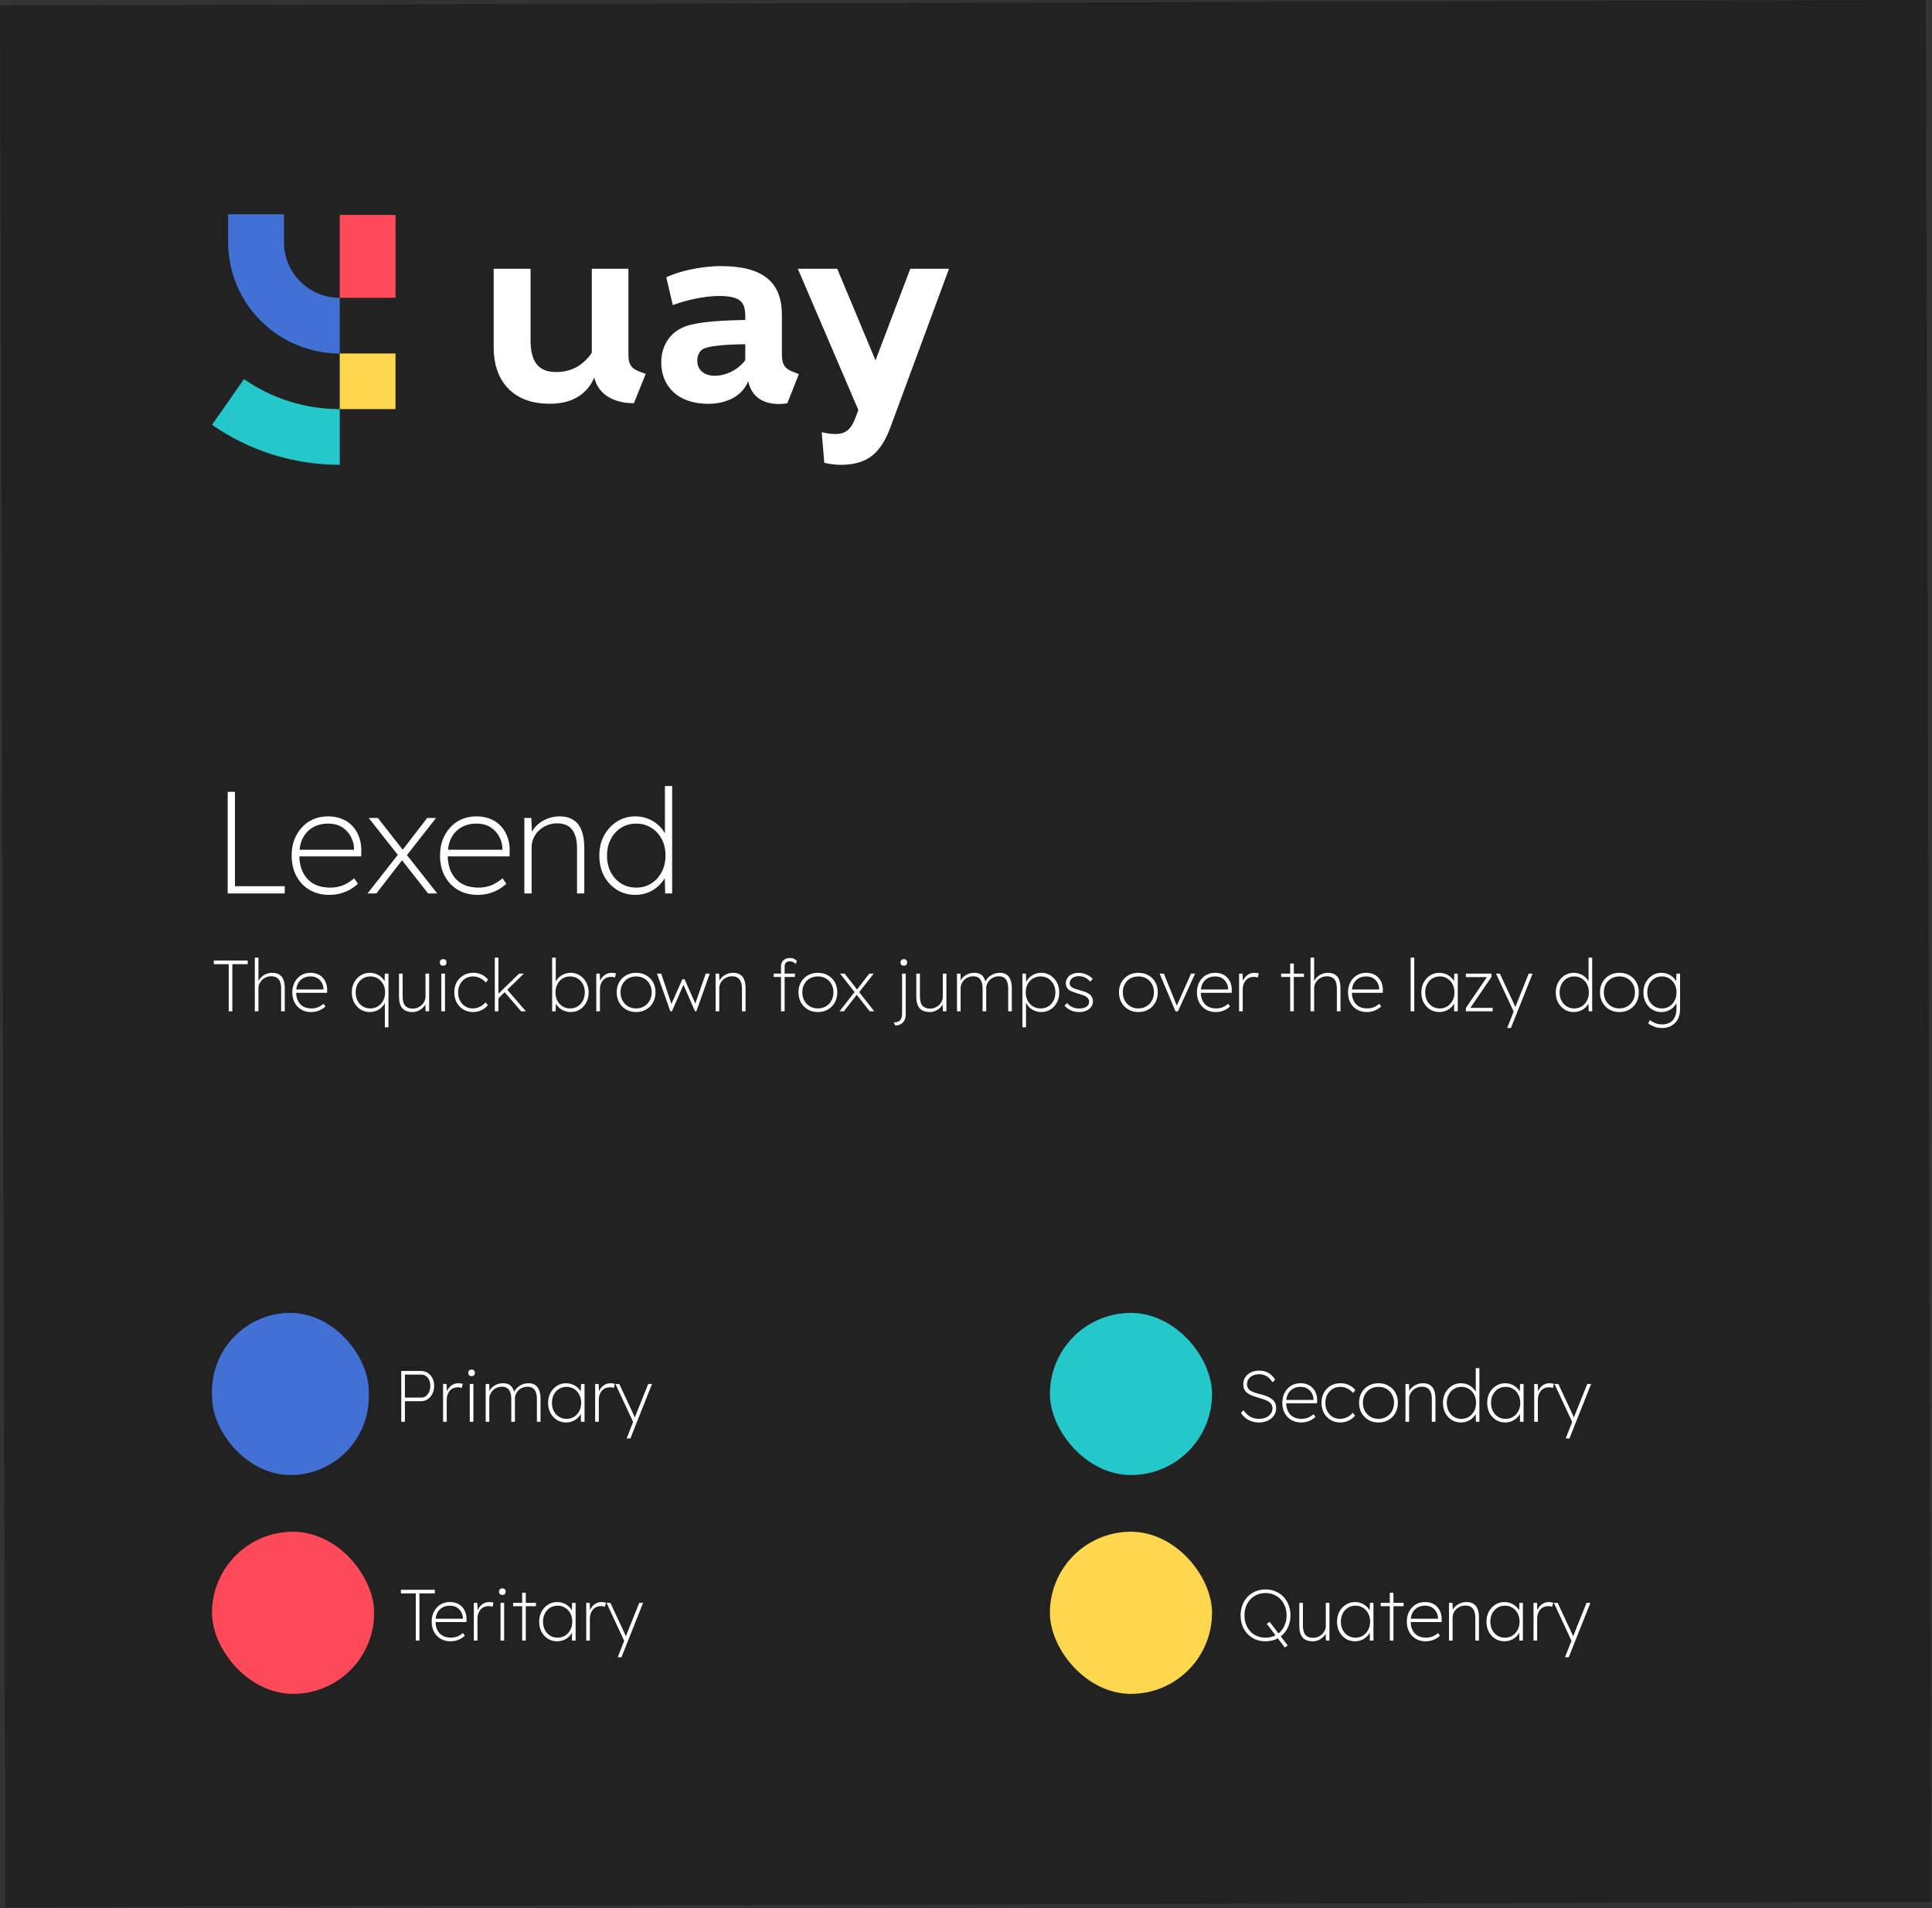<svg width="1704" height="1683" viewBox="0 0 1704 1683" fill="none" xmlns="http://www.w3.org/2000/svg">
<rect x="0" y="0" width="1704" height="1683" fill="#333333" stroke="none"/>
<rect y="4.82" width="1698.59" height="1677.35" transform="rotate(-0.163 0 4.82)" fill="#222222"/>
<g clip-path="url(#clip0_16_247)">
<path d="M187 374.665C218.907 396.915 257.751 409.942 299.658 409.942V360.831C268.271 360.831 239.138 351.032 215.208 334.374L187 374.665Z" fill="#24C8CB"/>
<path d="M250.434 213.556V189H201.212V213.556C201.212 267.797 245.292 311.778 299.657 311.778V262.667C272.446 262.667 250.434 240.705 250.434 213.556Z" fill="#4271D6"/>
<path d="M348.879 189.576H299.657V262.667H348.879V189.576Z" fill="#FF4A59"/>
<path d="M348.821 311.778H299.657V360.831H348.821V311.778Z" fill="#FFD74E"/>
<path d="M554.261 312.297V237.074H521.966V311.144C514.051 322.557 503.767 328.148 490.537 328.148C475.112 328.148 467.948 319.329 467.948 300.365V237.074H435.422V306.821C435.422 320.828 439.409 332.76 446.977 341.291C455.643 351.09 468.353 356.105 484.818 356.105C504.114 356.105 517.344 348.381 524.161 333.105C527.165 345.326 536.178 350.802 543.342 353.222C551.257 355.932 558.42 355.643 558.709 355.586H559.114L569.513 329.82L562.753 327.226C556.283 324.459 554.261 320.943 554.261 312.297Z" fill="white"/>
<path d="M689.622 312.297V277.769C689.622 248.371 672.463 234.71 635.72 234.71C617.175 234.71 598.052 239.667 588.115 244.336L587.653 244.567L593.43 269.123L594.066 268.892C603.829 265.145 620.583 261.053 634.276 261.053C653.745 261.053 657.327 267.105 657.327 279.037V282.207C627.112 282.726 609.722 284.917 600.999 289.413C589.848 294.831 583.205 306.129 583.205 319.559C583.205 329.935 586.729 338.87 593.43 345.326C600.71 352.416 611.571 356.162 624.685 356.162C632.6 356.162 639.995 354.491 645.946 351.378C652.532 347.919 657.211 342.789 659.927 336.218C661.371 343.077 664.606 348.265 669.632 351.666C675.236 355.471 681.88 356.335 686.849 356.335C690.893 356.335 693.839 355.759 694.07 355.701L694.417 355.643L704.585 329.993L698.057 327.399C691.586 324.459 689.622 320.943 689.622 312.297ZM619.717 308.031C624.512 305.322 636.818 303.881 657.327 303.593V317.773C650.567 326.361 640.399 331.434 630.174 331.434C623.183 331.434 614.98 327.918 614.98 317.945C615.037 313.622 616.828 309.818 619.717 308.031Z" fill="white"/>
<path d="M802.856 237.074L772.179 317.83L738.44 237.074H703.661L757.043 361.581L754.732 367.921C750.63 378.931 745.892 382.793 736.649 382.793C731.276 382.793 725.614 381.41 725.556 381.352L724.748 381.121L727.001 408.155L727.463 408.271C727.578 408.271 727.694 408.328 727.925 408.386C729.774 408.79 735.493 410 740.982 410C753.23 410 762.242 407.406 769.29 401.815C775.992 396.512 781.249 388.211 785.756 375.761L837 237.074H802.856Z" fill="white"/>
</g>
<path d="M201.72 892V850.4H188.6V847.2H218.488V850.4H204.92V892H201.72ZM224.735 892V844.64H227.935V866.4L227.167 867.616C227.636 865.611 228.532 863.904 229.855 862.496C231.177 861.045 232.713 859.936 234.463 859.168C236.255 858.4 238.047 858.016 239.839 858.016C242.399 858.016 244.511 858.507 246.175 859.488C247.881 860.469 249.14 861.984 249.951 864.032C250.761 866.08 251.167 868.683 251.167 871.84V892H247.967V871.968C247.967 869.493 247.647 867.467 247.007 865.888C246.367 864.267 245.385 863.072 244.063 862.304C242.783 861.493 241.14 861.088 239.135 861.088C237.556 861.088 236.084 861.387 234.719 861.984C233.353 862.539 232.159 863.307 231.135 864.288C230.153 865.269 229.364 866.4 228.767 867.68C228.212 868.917 227.935 870.24 227.935 871.648V892H226.335C226.292 892 226.143 892 225.887 892C225.673 892 225.289 892 224.735 892ZM274.31 892.64C271.11 892.64 268.251 891.915 265.734 890.464C263.259 889.013 261.318 886.987 259.91 884.384C258.502 881.781 257.798 878.752 257.798 875.296C257.798 872.779 258.182 870.475 258.95 868.384C259.761 866.293 260.87 864.48 262.278 862.944C263.686 861.365 265.371 860.149 267.334 859.296C269.339 858.443 271.515 858.016 273.862 858.016C276.166 858.016 278.235 858.4 280.07 859.168C281.947 859.936 283.526 861.045 284.806 862.496C286.086 863.904 287.046 865.589 287.686 867.552C288.326 869.472 288.603 871.605 288.518 873.952L288.454 875.68H260.166V872.736H286.726L285.318 873.888V872.352C285.318 870.645 284.891 868.939 284.038 867.232C283.227 865.525 281.969 864.096 280.262 862.944C278.555 861.792 276.401 861.216 273.798 861.216C271.366 861.216 269.19 861.749 267.27 862.816C265.393 863.883 263.899 865.44 262.79 867.488C261.723 869.536 261.19 872.075 261.19 875.104C261.19 878.005 261.723 880.544 262.79 882.72C263.857 884.853 265.393 886.517 267.398 887.712C269.446 888.864 271.942 889.44 274.886 889.44C276.465 889.44 278.086 889.184 279.75 888.672C281.414 888.16 283.291 887.051 285.382 885.344L287.046 887.712C286.107 888.608 284.998 889.44 283.718 890.208C282.438 890.933 281.009 891.531 279.43 892C277.851 892.427 276.145 892.64 274.31 892.64ZM339.418 906.08V883.616L340.314 882.464C339.93 883.872 339.29 885.195 338.394 886.432C337.498 887.669 336.431 888.757 335.194 889.696C333.957 890.635 332.57 891.36 331.034 891.872C329.498 892.384 327.877 892.64 326.17 892.64C323.141 892.64 320.431 891.893 318.042 890.4C315.653 888.907 313.754 886.859 312.346 884.256C310.981 881.653 310.298 878.688 310.298 875.36C310.298 871.989 311.002 869.003 312.41 866.4C313.861 863.797 315.781 861.749 318.17 860.256C320.559 858.763 323.226 858.016 326.17 858.016C327.877 858.016 329.498 858.272 331.034 858.784C332.57 859.296 333.957 860.021 335.194 860.96C336.431 861.856 337.498 862.923 338.394 864.16C339.29 865.397 339.93 866.741 340.314 868.192L339.098 867.36L339.418 858.72H342.618V906.08H339.418ZM326.618 889.44C329.093 889.44 331.311 888.843 333.274 887.648C335.237 886.411 336.794 884.747 337.946 882.656C339.098 880.523 339.674 878.069 339.674 875.296C339.674 872.565 339.098 870.155 337.946 868.064C336.837 865.931 335.301 864.267 333.338 863.072C331.375 861.835 329.135 861.216 326.618 861.216C324.101 861.216 321.861 861.835 319.898 863.072C317.978 864.267 316.463 865.931 315.354 868.064C314.245 870.155 313.69 872.565 313.69 875.296C313.69 877.984 314.223 880.395 315.29 882.528C316.399 884.661 317.914 886.347 319.834 887.584C321.797 888.821 324.058 889.44 326.618 889.44ZM363.953 892.64C361.222 892.64 358.961 892.149 357.169 891.168C355.419 890.187 354.097 888.693 353.201 886.688C352.347 884.64 351.921 882.037 351.921 878.88V858.72H355.121V878.752C355.121 881.227 355.441 883.275 356.081 884.896C356.721 886.475 357.702 887.648 359.025 888.416C360.347 889.184 362.011 889.568 364.017 889.568C365.595 889.568 367.067 889.291 368.433 888.736C369.798 888.139 370.993 887.371 372.017 886.432C373.041 885.451 373.83 884.341 374.385 883.104C374.982 881.824 375.281 880.48 375.281 879.072V858.72H378.481V892H375.409L375.089 884.96H375.473C375.003 886.368 374.171 887.648 372.977 888.8C371.782 889.952 370.374 890.891 368.753 891.616C367.174 892.299 365.574 892.64 363.953 892.64ZM389.269 892V858.72H392.469V892H389.269ZM390.869 851.744C389.93 851.744 389.205 851.488 388.693 850.976C388.181 850.464 387.925 849.76 387.925 848.864C387.925 848.011 388.181 847.328 388.693 846.816C389.205 846.261 389.93 845.984 390.869 845.984C391.808 845.984 392.533 846.24 393.045 846.752C393.557 847.264 393.813 847.968 393.813 848.864C393.813 849.717 393.557 850.421 393.045 850.976C392.533 851.488 391.808 851.744 390.869 851.744ZM417.249 892.64C414.049 892.64 411.19 891.893 408.673 890.4C406.198 888.907 404.236 886.859 402.785 884.256C401.377 881.653 400.673 878.667 400.673 875.296C400.673 871.925 401.377 868.939 402.785 866.336C404.236 863.733 406.22 861.707 408.737 860.256C411.254 858.763 414.156 858.016 417.441 858.016C420.172 858.016 422.646 858.549 424.865 859.616C427.126 860.683 429.004 862.176 430.497 864.096L428.449 866.592C427.51 865.44 426.444 864.48 425.249 863.712C424.054 862.901 422.774 862.283 421.409 861.856C420.044 861.429 418.636 861.216 417.185 861.216C414.668 861.216 412.428 861.835 410.465 863.072C408.502 864.267 406.945 865.931 405.793 868.064C404.641 870.155 404.065 872.565 404.065 875.296C404.065 878.027 404.62 880.459 405.729 882.592C406.881 884.725 408.438 886.411 410.401 887.648C412.364 888.843 414.561 889.44 416.993 889.44C418.401 889.44 419.788 889.227 421.153 888.8C422.518 888.373 423.798 887.776 424.993 887.008C426.188 886.197 427.276 885.216 428.257 884.064L430.305 886.56C428.769 888.48 426.828 889.973 424.481 891.04C422.177 892.107 419.766 892.64 417.249 892.64ZM439.11 880.992V876.96L457.862 858.72H462.086L439.11 880.992ZM436.422 892V844.64H439.622V892H436.422ZM459.654 892L444.294 874.208L446.47 871.84L463.878 892H459.654ZM503.305 892.64C501.598 892.64 499.977 892.384 498.441 891.872C496.947 891.36 495.561 890.656 494.281 889.76C493.043 888.821 491.977 887.733 491.081 886.496C490.227 885.259 489.609 883.936 489.225 882.528L490.377 883.552L490.057 892H486.985V844.64H490.185V867.04L489.225 868.128C489.609 866.72 490.227 865.397 491.081 864.16C491.977 862.923 493.043 861.856 494.281 860.96C495.561 860.021 496.947 859.296 498.441 858.784C499.977 858.272 501.598 858.016 503.305 858.016C506.249 858.016 508.915 858.763 511.305 860.256C513.694 861.749 515.593 863.797 517.001 866.4C518.451 869.003 519.177 871.989 519.177 875.36C519.177 878.688 518.473 881.653 517.065 884.256C515.699 886.859 513.822 888.907 511.433 890.4C509.043 891.893 506.334 892.64 503.305 892.64ZM502.857 889.44C505.417 889.44 507.657 888.821 509.577 887.584C511.539 886.347 513.054 884.661 514.121 882.528C515.23 880.395 515.785 877.984 515.785 875.296C515.785 872.565 515.23 870.155 514.121 868.064C513.011 865.931 511.475 864.267 509.513 863.072C507.593 861.835 505.374 861.216 502.857 861.216C500.339 861.216 498.099 861.835 496.137 863.072C494.217 864.267 492.702 865.931 491.593 868.064C490.483 870.155 489.929 872.565 489.929 875.296C489.929 878.069 490.483 880.523 491.593 882.656C492.745 884.747 494.281 886.411 496.201 887.648C498.163 888.843 500.382 889.44 502.857 889.44ZM525.922 892V858.72H528.994L529.314 866.144H528.866C529.335 864.736 530.061 863.413 531.042 862.176C532.023 860.939 533.218 859.936 534.626 859.168C536.077 858.4 537.741 858.016 539.618 858.016C540.343 858.016 541.005 858.08 541.602 858.208C542.242 858.293 542.818 858.4 543.33 858.528L542.37 862.24C541.773 861.984 541.197 861.813 540.642 861.728C540.087 861.643 539.597 861.6 539.17 861.6C537.463 861.6 535.97 861.899 534.69 862.496C533.453 863.093 532.407 863.925 531.554 864.992C530.743 866.016 530.125 867.189 529.698 868.512C529.314 869.835 529.122 871.221 529.122 872.672V892H525.922ZM561.075 892.64C557.747 892.64 554.782 891.893 552.179 890.4C549.619 888.907 547.592 886.837 546.099 884.192C544.648 881.547 543.923 878.539 543.923 875.168C543.923 871.84 544.648 868.896 546.099 866.336C547.592 863.733 549.619 861.707 552.179 860.256C554.782 858.763 557.747 858.016 561.075 858.016C564.403 858.016 567.347 858.763 569.907 860.256C572.51 861.707 574.536 863.733 575.987 866.336C577.438 868.896 578.163 871.84 578.163 875.168C578.163 878.539 577.438 881.547 575.987 884.192C574.536 886.837 572.51 888.907 569.907 890.4C567.347 891.893 564.403 892.64 561.075 892.64ZM561.075 889.44C563.72 889.44 566.067 888.821 568.115 887.584C570.206 886.347 571.827 884.661 572.979 882.528C574.174 880.395 574.771 877.941 574.771 875.168C574.771 872.48 574.174 870.091 572.979 868C571.827 865.867 570.206 864.203 568.115 863.008C566.067 861.813 563.72 861.216 561.075 861.216C558.387 861.216 555.998 861.813 553.907 863.008C551.859 864.203 550.238 865.867 549.043 868C547.891 870.091 547.315 872.48 547.315 875.168C547.315 877.941 547.891 880.395 549.043 882.528C550.238 884.661 551.859 886.347 553.907 887.584C555.998 888.821 558.387 889.44 561.075 889.44ZM591.226 892L579.45 858.72H583.161L592.954 887.776L591.226 887.648L601.85 863.712H603.77L614.394 887.648L612.346 887.776L622.458 858.72H625.978L614.201 892H612.986L601.658 865.952H603.962L592.634 892H591.226ZM631.172 892V858.72H634.244L634.564 865.76H634.18C634.649 864.352 635.503 863.072 636.74 861.92C637.977 860.725 639.449 859.787 641.156 859.104C642.905 858.379 644.74 858.016 646.66 858.016C649.007 858.016 650.991 858.507 652.612 859.488C654.276 860.469 655.513 861.984 656.324 864.032C657.177 866.08 657.604 868.683 657.604 871.84V892H654.404V871.968C654.404 869.493 654.063 867.467 653.38 865.888C652.74 864.267 651.78 863.072 650.5 862.304C649.22 861.493 647.62 861.088 645.7 861.088C644.036 861.088 642.521 861.387 641.156 861.984C639.791 862.539 638.596 863.307 637.572 864.288C636.548 865.269 635.759 866.4 635.204 867.68C634.649 868.917 634.372 870.24 634.372 871.648V892H632.772C632.729 892 632.58 892 632.324 892C632.111 892 631.727 892 631.172 892ZM688.829 892V852.256C688.829 850.848 689.149 849.611 689.789 848.544C690.429 847.435 691.346 846.56 692.541 845.92C693.736 845.28 695.122 844.96 696.701 844.96C698.066 844.96 699.261 845.195 700.285 845.664C701.309 846.133 702.184 846.795 702.909 847.648L701.693 850.208C700.882 849.312 700.029 848.715 699.133 848.416C698.237 848.075 697.384 847.904 696.573 847.904C695.592 847.904 694.76 848.075 694.077 848.416C693.437 848.757 692.925 849.269 692.541 849.952C692.2 850.592 692.029 851.381 692.029 852.32V892H690.877C690.45 892 690.066 892 689.725 892C689.426 892 689.128 892 688.829 892ZM682.365 861.664V858.72H701.117V861.664H682.365ZM721.388 892.64C718.06 892.64 715.094 891.893 712.492 890.4C709.932 888.907 707.905 886.837 706.411 884.192C704.961 881.547 704.236 878.539 704.236 875.168C704.236 871.84 704.961 868.896 706.411 866.336C707.905 863.733 709.932 861.707 712.492 860.256C715.094 858.763 718.06 858.016 721.388 858.016C724.716 858.016 727.66 858.763 730.22 860.256C732.822 861.707 734.849 863.733 736.3 866.336C737.75 868.896 738.476 871.84 738.476 875.168C738.476 878.539 737.75 881.547 736.3 884.192C734.849 886.837 732.822 888.907 730.22 890.4C727.66 891.893 724.716 892.64 721.388 892.64ZM721.388 889.44C724.033 889.44 726.38 888.821 728.428 887.584C730.518 886.347 732.14 884.661 733.292 882.528C734.486 880.395 735.083 877.941 735.083 875.168C735.083 872.48 734.486 870.091 733.292 868C732.14 865.867 730.518 864.203 728.428 863.008C726.38 861.813 724.033 861.216 721.388 861.216C718.7 861.216 716.31 861.813 714.22 863.008C712.172 864.203 710.55 865.867 709.356 868C708.204 870.091 707.628 872.48 707.628 875.168C707.628 877.941 708.204 880.395 709.356 882.528C710.55 884.661 712.172 886.347 714.22 887.584C716.31 888.821 718.7 889.44 721.388 889.44ZM767.09 892L754.802 876.384L754.61 876.128L740.914 858.72H744.946L756.978 874.08L757.17 874.336L771.122 892H767.09ZM740.402 892L754.418 874.144L756.338 876.448L744.306 892H740.402ZM757.426 875.552L755.506 873.248L766.706 858.72H770.61L757.426 875.552ZM789.611 904.48L788.267 901.728C790.102 901.728 791.553 901.429 792.62 900.832C793.686 900.277 794.454 899.403 794.924 898.208C795.393 897.013 795.628 895.541 795.628 893.792V858.72H798.828V895.072C798.828 896.949 798.444 898.592 797.676 900C796.908 901.408 795.841 902.496 794.476 903.264C793.11 904.075 791.489 904.48 789.611 904.48ZM797.164 851.744C796.225 851.744 795.5 851.488 794.988 850.976C794.476 850.464 794.22 849.76 794.22 848.864C794.22 848.011 794.476 847.328 794.988 846.816C795.5 846.261 796.225 845.984 797.164 845.984C798.102 845.984 798.828 846.24 799.34 846.752C799.852 847.264 800.108 847.968 800.108 848.864C800.108 849.717 799.852 850.421 799.34 850.976C798.828 851.488 798.102 851.744 797.164 851.744ZM820.203 892.64C817.472 892.64 815.211 892.149 813.419 891.168C811.669 890.187 810.347 888.693 809.451 886.688C808.597 884.64 808.171 882.037 808.171 878.88V858.72H811.371V878.752C811.371 881.227 811.691 883.275 812.331 884.896C812.971 886.475 813.952 887.648 815.275 888.416C816.597 889.184 818.261 889.568 820.267 889.568C821.845 889.568 823.317 889.291 824.683 888.736C826.048 888.139 827.243 887.371 828.267 886.432C829.291 885.451 830.08 884.341 830.635 883.104C831.232 881.824 831.531 880.48 831.531 879.072V858.72H834.731V892H831.659L831.339 884.96H831.723C831.253 886.368 830.421 887.648 829.227 888.8C828.032 889.952 826.624 890.891 825.003 891.616C823.424 892.299 821.824 892.64 820.203 892.64ZM844.047 892V858.72H847.119L847.439 866.784L846.671 866.656C847.055 865.291 847.652 864.075 848.463 863.008C849.316 861.941 850.298 861.045 851.407 860.32C852.559 859.552 853.818 858.976 855.183 858.592C856.548 858.208 857.999 858.016 859.535 858.016C861.156 858.016 862.628 858.293 863.951 858.848C865.316 859.403 866.49 860.405 867.471 861.856C868.452 863.307 869.22 865.355 869.775 868L868.495 867.104L868.943 866.016C869.37 864.992 869.988 864.011 870.799 863.072C871.61 862.091 872.57 861.237 873.679 860.512C874.788 859.744 876.026 859.147 877.391 858.72C878.799 858.251 880.292 858.016 881.871 858.016C884.09 858.016 885.988 858.507 887.567 859.488C889.146 860.469 890.34 861.984 891.151 864.032C892.004 866.08 892.431 868.683 892.431 871.84V892H889.231V871.968C889.231 869.493 888.911 867.467 888.271 865.888C887.674 864.267 886.756 863.072 885.519 862.304C884.324 861.493 882.831 861.088 881.039 861.088C879.375 861.088 877.86 861.387 876.495 861.984C875.13 862.539 873.956 863.307 872.975 864.288C871.994 865.269 871.226 866.4 870.671 867.68C870.116 868.917 869.839 870.24 869.839 871.648V892H866.639V871.968C866.639 869.493 866.319 867.467 865.679 865.888C865.082 864.267 864.164 863.072 862.927 862.304C861.69 861.493 860.175 861.088 858.383 861.088C856.762 861.088 855.268 861.387 853.903 861.984C852.538 862.539 851.364 863.307 850.383 864.288C849.402 865.269 848.634 866.4 848.079 867.68C847.524 868.917 847.247 870.24 847.247 871.648V892H844.047ZM901.735 906.08V858.72H904.807L905.127 867.36L904.295 868.128C904.849 866.208 905.788 864.501 907.111 863.008C908.476 861.472 910.119 860.256 912.039 859.36C913.959 858.464 916.049 858.016 918.311 858.016C921.255 858.016 923.921 858.763 926.311 860.256C928.743 861.749 930.663 863.797 932.071 866.4C933.521 869.003 934.247 871.989 934.247 875.36C934.247 878.688 933.543 881.653 932.135 884.256C930.769 886.859 928.871 888.907 926.439 890.4C924.049 891.893 921.34 892.64 918.311 892.64C916.049 892.64 913.959 892.192 912.039 891.296C910.119 890.4 908.476 889.205 907.111 887.712C905.788 886.176 904.849 884.448 904.295 882.528L904.935 883.36V906.08H901.735ZM917.799 889.44C920.359 889.44 922.62 888.843 924.583 887.648C926.545 886.411 928.081 884.725 929.191 882.592C930.3 880.459 930.854 878.048 930.854 875.36C930.854 872.629 930.279 870.197 929.127 868.064C928.017 865.931 926.481 864.267 924.519 863.072C922.556 861.835 920.316 861.216 917.799 861.216C915.281 861.216 913.02 861.835 911.015 863.072C909.052 864.267 907.495 865.931 906.343 868.064C905.233 870.155 904.679 872.565 904.679 875.296C904.679 878.069 905.255 880.523 906.407 882.656C907.559 884.747 909.116 886.411 911.079 887.648C913.041 888.843 915.281 889.44 917.799 889.44ZM951.801 892.64C948.899 892.64 946.318 892.085 944.057 890.976C941.795 889.824 940.067 888.437 938.873 886.816L941.305 884.704C942.457 886.24 943.95 887.435 945.785 888.288C947.619 889.099 949.689 889.504 951.993 889.504C953.273 889.504 954.446 889.376 955.513 889.12C956.579 888.821 957.475 888.416 958.201 887.904C958.969 887.392 959.566 886.773 959.993 886.048C960.419 885.28 960.633 884.427 960.633 883.488C960.633 881.824 959.843 880.416 958.265 879.264C957.539 878.752 956.622 878.283 955.513 877.856C954.403 877.429 953.102 877.003 951.609 876.576C949.347 875.893 947.427 875.253 945.849 874.656C944.27 874.059 943.011 873.312 942.073 872.416C941.39 871.691 940.878 870.923 940.536 870.112C940.195 869.259 940.025 868.341 940.025 867.36C940.025 865.995 940.302 864.757 940.857 863.648C941.411 862.496 942.201 861.493 943.225 860.64C944.249 859.787 945.443 859.147 946.809 858.72C948.174 858.251 949.689 858.016 951.353 858.016C952.931 858.016 954.489 858.251 956.025 858.72C957.561 859.147 958.99 859.765 960.313 860.576C961.635 861.387 962.787 862.325 963.769 863.392L961.593 865.76C960.739 864.821 959.801 863.989 958.777 863.264C957.795 862.539 956.707 861.984 955.513 861.6C954.318 861.173 952.995 860.96 951.545 860.96C950.393 860.96 949.305 861.109 948.281 861.408C947.299 861.707 946.446 862.155 945.72 862.752C944.995 863.307 944.419 863.968 943.993 864.736C943.609 865.461 943.417 866.272 943.417 867.168C943.417 867.851 943.545 868.469 943.801 869.024C944.057 869.536 944.462 870.027 945.017 870.496C945.742 871.093 946.702 871.605 947.897 872.032C949.134 872.459 950.649 872.928 952.441 873.44C954.062 873.867 955.491 874.293 956.729 874.72C957.966 875.147 959.033 875.659 959.929 876.256C961.294 877.109 962.297 878.112 962.937 879.264C963.619 880.416 963.961 881.739 963.961 883.232C963.961 885.067 963.449 886.688 962.425 888.096C961.401 889.504 959.971 890.613 958.137 891.424C956.302 892.235 954.19 892.64 951.801 892.64ZM1004.08 892.64C1000.75 892.64 997.782 891.893 995.179 890.4C992.619 888.907 990.592 886.837 989.099 884.192C987.648 881.547 986.923 878.539 986.923 875.168C986.923 871.84 987.648 868.896 989.099 866.336C990.592 863.733 992.619 861.707 995.179 860.256C997.782 858.763 1000.75 858.016 1004.08 858.016C1007.4 858.016 1010.35 858.763 1012.91 860.256C1015.51 861.707 1017.54 863.733 1018.99 866.336C1020.44 868.896 1021.16 871.84 1021.16 875.168C1021.16 878.539 1020.44 881.547 1018.99 884.192C1017.54 886.837 1015.51 888.907 1012.91 890.4C1010.35 891.893 1007.4 892.64 1004.08 892.64ZM1004.08 889.44C1006.72 889.44 1009.07 888.821 1011.12 887.584C1013.21 886.347 1014.83 884.661 1015.98 882.528C1017.17 880.395 1017.77 877.941 1017.77 875.168C1017.77 872.48 1017.17 870.091 1015.98 868C1014.83 865.867 1013.21 864.203 1011.12 863.008C1009.07 861.813 1006.72 861.216 1004.08 861.216C1001.39 861.216 998.998 861.813 996.907 863.008C994.859 864.203 993.238 865.867 992.043 868C990.891 870.091 990.315 872.48 990.315 875.168C990.315 877.941 990.891 880.395 992.043 882.528C993.238 884.661 994.859 886.347 996.907 887.584C998.998 888.821 1001.39 889.44 1004.08 889.44ZM1036.78 892L1022.76 858.72H1026.47L1038.38 888.096L1037.03 888.992L1050.47 858.72H1054.06L1038.95 892H1036.78ZM1072.19 892.64C1068.99 892.64 1066.13 891.915 1063.61 890.464C1061.13 889.013 1059.19 886.987 1057.79 884.384C1056.38 881.781 1055.67 878.752 1055.67 875.296C1055.67 872.779 1056.06 870.475 1056.83 868.384C1057.64 866.293 1058.75 864.48 1060.15 862.944C1061.56 861.365 1063.25 860.149 1065.21 859.296C1067.21 858.443 1069.39 858.016 1071.74 858.016C1074.04 858.016 1076.11 858.4 1077.95 859.168C1079.82 859.936 1081.4 861.045 1082.68 862.496C1083.96 863.904 1084.92 865.589 1085.56 867.552C1086.2 869.472 1086.48 871.605 1086.39 873.952L1086.33 875.68H1058.04V872.736H1084.6L1083.19 873.888V872.352C1083.19 870.645 1082.77 868.939 1081.91 867.232C1081.1 865.525 1079.84 864.096 1078.14 862.944C1076.43 861.792 1074.28 861.216 1071.67 861.216C1069.24 861.216 1067.07 861.749 1065.15 862.816C1063.27 863.883 1061.77 865.44 1060.67 867.488C1059.6 869.536 1059.07 872.075 1059.07 875.104C1059.07 878.005 1059.6 880.544 1060.67 882.72C1061.73 884.853 1063.27 886.517 1065.27 887.712C1067.32 888.864 1069.82 889.44 1072.76 889.44C1074.34 889.44 1075.96 889.184 1077.63 888.672C1079.29 888.16 1081.17 887.051 1083.26 885.344L1084.92 887.712C1083.98 888.608 1082.87 889.44 1081.59 890.208C1080.31 890.933 1078.88 891.531 1077.31 892C1075.73 892.427 1074.02 892.64 1072.19 892.64ZM1092.86 892V858.72H1095.93L1096.25 866.144H1095.8C1096.27 864.736 1097 863.413 1097.98 862.176C1098.96 860.939 1100.16 859.936 1101.56 859.168C1103.01 858.4 1104.68 858.016 1106.56 858.016C1107.28 858.016 1107.94 858.08 1108.54 858.208C1109.18 858.293 1109.76 858.4 1110.27 858.528L1109.31 862.24C1108.71 861.984 1108.13 861.813 1107.58 861.728C1107.02 861.643 1106.53 861.6 1106.11 861.6C1104.4 861.6 1102.91 861.899 1101.63 862.496C1100.39 863.093 1099.34 863.925 1098.49 864.992C1097.68 866.016 1097.06 867.189 1096.64 868.512C1096.25 869.835 1096.06 871.221 1096.06 872.672V892H1092.86ZM1137.92 892V849.824H1141.12V892H1137.92ZM1129.92 861.664V858.72H1150.08V861.664H1129.92ZM1155.86 892V844.64H1159.06V866.4L1158.29 867.616C1158.76 865.611 1159.66 863.904 1160.98 862.496C1162.3 861.045 1163.84 859.936 1165.59 859.168C1167.38 858.4 1169.17 858.016 1170.96 858.016C1173.52 858.016 1175.64 858.507 1177.3 859.488C1179.01 860.469 1180.26 861.984 1181.08 864.032C1181.89 866.08 1182.29 868.683 1182.29 871.84V892H1179.09V871.968C1179.09 869.493 1178.77 867.467 1178.13 865.888C1177.49 864.267 1176.51 863.072 1175.19 862.304C1173.91 861.493 1172.26 861.088 1170.26 861.088C1168.68 861.088 1167.21 861.387 1165.84 861.984C1164.48 862.539 1163.28 863.307 1162.26 864.288C1161.28 865.269 1160.49 866.4 1159.89 867.68C1159.34 868.917 1159.06 870.24 1159.06 871.648V892H1157.46C1157.42 892 1157.27 892 1157.01 892C1156.8 892 1156.41 892 1155.86 892ZM1205.44 892.64C1202.24 892.64 1199.38 891.915 1196.86 890.464C1194.38 889.013 1192.44 886.987 1191.04 884.384C1189.63 881.781 1188.92 878.752 1188.92 875.296C1188.92 872.779 1189.31 870.475 1190.08 868.384C1190.89 866.293 1192 864.48 1193.4 862.944C1194.81 861.365 1196.5 860.149 1198.46 859.296C1200.46 858.443 1202.64 858.016 1204.99 858.016C1207.29 858.016 1209.36 858.4 1211.2 859.168C1213.07 859.936 1214.65 861.045 1215.93 862.496C1217.21 863.904 1218.17 865.589 1218.81 867.552C1219.45 869.472 1219.73 871.605 1219.64 873.952L1219.58 875.68H1191.29V872.736H1217.85L1216.44 873.888V872.352C1216.44 870.645 1216.02 868.939 1215.16 867.232C1214.35 865.525 1213.09 864.096 1211.39 862.944C1209.68 861.792 1207.53 861.216 1204.92 861.216C1202.49 861.216 1200.32 861.749 1198.4 862.816C1196.52 863.883 1195.02 865.44 1193.92 867.488C1192.85 869.536 1192.32 872.075 1192.32 875.104C1192.32 878.005 1192.85 880.544 1193.92 882.72C1194.98 884.853 1196.52 886.517 1198.52 887.712C1200.57 888.864 1203.07 889.44 1206.01 889.44C1207.59 889.44 1209.21 889.184 1210.88 888.672C1212.54 888.16 1214.42 887.051 1216.51 885.344L1218.17 887.712C1217.23 888.608 1216.12 889.44 1214.84 890.208C1213.56 890.933 1212.13 891.531 1210.56 892C1208.98 892.427 1207.27 892.64 1205.44 892.64ZM1244.18 892V844.64H1247.38V892H1244.18ZM1269.48 892.64C1266.45 892.64 1263.74 891.893 1261.35 890.4C1258.97 888.907 1257.07 886.859 1255.66 884.256C1254.29 881.653 1253.61 878.688 1253.61 875.36C1253.61 871.989 1254.31 869.003 1255.72 866.4C1257.17 863.797 1259.09 861.749 1261.48 860.256C1263.87 858.763 1266.54 858.016 1269.48 858.016C1271.19 858.016 1272.81 858.272 1274.35 858.784C1275.88 859.296 1277.27 860.021 1278.51 860.96C1279.74 861.856 1280.81 862.923 1281.71 864.16C1282.6 865.397 1283.24 866.741 1283.63 868.192L1282.35 867.36L1282.67 858.72H1285.74V892H1282.54V883.68L1283.63 882.464C1283.24 883.872 1282.6 885.195 1281.71 886.432C1280.81 887.669 1279.74 888.757 1278.51 889.696C1277.27 890.635 1275.88 891.36 1274.35 891.872C1272.81 892.384 1271.19 892.64 1269.48 892.64ZM1269.93 889.44C1272.36 889.44 1274.54 888.843 1276.46 887.648C1278.42 886.411 1279.96 884.747 1281.07 882.656C1282.22 880.523 1282.79 878.069 1282.79 875.296C1282.79 872.565 1282.24 870.155 1281.13 868.064C1280.02 865.931 1278.49 864.267 1276.52 863.072C1274.6 861.835 1272.41 861.216 1269.93 861.216C1267.41 861.216 1265.17 861.835 1263.21 863.072C1261.29 864.267 1259.78 865.931 1258.67 868.064C1257.56 870.155 1257 872.565 1257 875.296C1257 877.984 1257.54 880.395 1258.6 882.528C1259.71 884.661 1261.23 886.347 1263.15 887.584C1265.11 888.821 1267.37 889.44 1269.93 889.44ZM1292.87 892V889.056L1312.33 860.512L1313.41 861.792H1292.87V858.72H1315.46V861.664L1295.81 890.464L1294.92 888.928H1316.49V892H1292.87ZM1329.31 906.72L1335.51 890.912L1336.22 894.752L1319.45 858.72H1322.84L1335.19 885.216C1335.66 886.155 1336.07 887.093 1336.41 888.032C1336.79 888.971 1337.2 889.931 1337.63 890.912L1335.71 890.144C1335.96 889.547 1336.2 888.949 1336.41 888.352C1336.67 887.712 1336.92 887.093 1337.18 886.496L1348.31 858.72H1351.71L1338.46 892L1332.63 906.72H1329.31ZM1388.05 892.64C1385.02 892.64 1382.31 891.893 1379.92 890.4C1377.53 888.907 1375.63 886.859 1374.22 884.256C1372.86 881.653 1372.17 878.688 1372.17 875.36C1372.17 871.989 1372.88 869.003 1374.29 866.4C1375.74 863.797 1377.66 861.749 1380.05 860.256C1382.43 858.763 1385.1 858.016 1388.05 858.016C1389.75 858.016 1391.37 858.272 1392.91 858.784C1394.45 859.296 1395.83 860.021 1397.07 860.96C1398.31 861.856 1399.37 862.923 1400.27 864.16C1401.17 865.397 1401.81 866.741 1402.19 868.192L1401.1 867.104V844.64H1404.3V892H1401.23L1400.97 883.36L1402.19 882.464C1401.81 883.872 1401.17 885.195 1400.27 886.432C1399.37 887.669 1398.31 888.757 1397.07 889.696C1395.83 890.635 1394.45 891.36 1392.91 891.872C1391.37 892.384 1389.75 892.64 1388.05 892.64ZM1388.49 889.44C1390.93 889.44 1393.1 888.843 1395.02 887.648C1396.98 886.411 1398.52 884.747 1399.63 882.656C1400.78 880.523 1401.36 878.069 1401.36 875.296C1401.36 872.565 1400.8 870.155 1399.69 868.064C1398.58 865.931 1397.05 864.267 1395.09 863.072C1393.17 861.835 1390.97 861.216 1388.49 861.216C1385.98 861.216 1383.74 861.835 1381.77 863.072C1379.85 864.267 1378.34 865.931 1377.23 868.064C1376.12 870.155 1375.57 872.565 1375.57 875.296C1375.57 877.984 1376.1 880.395 1377.17 882.528C1378.27 884.661 1379.79 886.347 1381.71 887.584C1383.67 888.821 1385.93 889.44 1388.49 889.44ZM1428.33 892.64C1425 892.64 1422.03 891.893 1419.43 890.4C1416.87 888.907 1414.84 886.837 1413.35 884.192C1411.9 881.547 1411.17 878.539 1411.17 875.168C1411.17 871.84 1411.9 868.896 1413.35 866.336C1414.84 863.733 1416.87 861.707 1419.43 860.256C1422.03 858.763 1425 858.016 1428.33 858.016C1431.65 858.016 1434.6 858.763 1437.16 860.256C1439.76 861.707 1441.79 863.733 1443.24 866.336C1444.69 868.896 1445.41 871.84 1445.41 875.168C1445.41 878.539 1444.69 881.547 1443.24 884.192C1441.79 886.837 1439.76 888.907 1437.16 890.4C1434.6 891.893 1431.65 892.64 1428.33 892.64ZM1428.33 889.44C1430.97 889.44 1433.32 888.821 1435.37 887.584C1437.46 886.347 1439.08 884.661 1440.23 882.528C1441.42 880.395 1442.02 877.941 1442.02 875.168C1442.02 872.48 1441.42 870.091 1440.23 868C1439.08 865.867 1437.46 864.203 1435.37 863.008C1433.32 861.813 1430.97 861.216 1428.33 861.216C1425.64 861.216 1423.25 861.813 1421.16 863.008C1419.11 864.203 1417.49 865.867 1416.29 868C1415.14 870.091 1414.57 872.48 1414.57 875.168C1414.57 877.941 1415.14 880.395 1416.29 882.528C1417.49 884.661 1419.11 886.347 1421.16 887.584C1423.25 888.821 1425.64 889.44 1428.33 889.44ZM1465.93 906.72C1463.37 906.72 1461.07 906.315 1459.02 905.504C1456.97 904.736 1455.2 903.797 1453.71 902.688L1455.18 899.68C1456.03 900.405 1457.02 901.045 1458.13 901.6C1459.23 902.197 1460.45 902.667 1461.77 903.008C1463.14 903.349 1464.59 903.52 1466.13 903.52C1468.69 903.52 1470.9 902.987 1472.78 901.92C1474.66 900.896 1476.09 899.339 1477.07 897.248C1478.09 895.2 1478.61 892.64 1478.61 889.568V883.296L1479.5 882.464C1478.95 884.384 1477.99 886.112 1476.62 887.648C1475.26 889.184 1473.59 890.4 1471.63 891.296C1469.71 892.192 1467.62 892.64 1465.36 892.64C1462.33 892.64 1459.62 891.893 1457.23 890.4C1454.84 888.907 1452.94 886.859 1451.53 884.256C1450.17 881.653 1449.49 878.688 1449.49 875.36C1449.49 871.989 1450.19 869.003 1451.6 866.4C1453.05 863.797 1454.97 861.749 1457.36 860.256C1459.75 858.763 1462.41 858.016 1465.36 858.016C1466.72 858.016 1468.02 858.187 1469.26 858.528C1470.54 858.869 1471.71 859.339 1472.78 859.936C1473.89 860.533 1474.89 861.259 1475.79 862.112C1476.69 862.965 1477.43 863.904 1478.03 864.928C1478.67 865.952 1479.16 867.04 1479.5 868.192L1478.29 867.36L1478.61 858.72H1481.81V889.952C1481.81 892.64 1481.42 895.008 1480.65 897.056C1479.89 899.147 1478.78 900.896 1477.33 902.304C1475.92 903.755 1474.23 904.843 1472.27 905.568C1470.35 906.336 1468.24 906.72 1465.93 906.72ZM1465.81 889.44C1468.24 889.44 1470.41 888.843 1472.33 887.648C1474.3 886.411 1475.83 884.747 1476.94 882.656C1478.09 880.523 1478.67 878.069 1478.67 875.296C1478.67 872.565 1478.11 870.155 1477.01 868.064C1475.9 865.931 1474.36 864.267 1472.4 863.072C1470.48 861.835 1468.28 861.216 1465.81 861.216C1463.29 861.216 1461.05 861.835 1459.09 863.072C1457.17 864.267 1455.65 865.931 1454.54 868.064C1453.43 870.155 1452.88 872.565 1452.88 875.296C1452.88 877.984 1453.41 880.395 1454.48 882.528C1455.59 884.661 1457.1 886.347 1459.02 887.584C1460.98 888.821 1463.25 889.44 1465.81 889.44Z" fill="white"/>
<path d="M200.824 788V698.4H207.224V781.6H251.128V788H200.824ZM290.245 789.28C283.845 789.28 278.128 787.829 273.093 784.928C268.144 782.027 264.261 777.973 261.445 772.768C258.629 767.563 257.221 761.504 257.221 754.592C257.221 749.557 257.989 744.949 259.525 740.768C261.146 736.587 263.365 732.96 266.181 729.888C268.997 726.731 272.368 724.299 276.293 722.592C280.304 720.885 284.656 720.032 289.349 720.032C293.957 720.032 298.096 720.8 301.765 722.336C305.52 723.872 308.677 726.091 311.237 728.992C313.797 731.808 315.717 735.179 316.997 739.104C318.277 742.944 318.832 747.211 318.661 751.904L318.533 755.36H261.957V749.472H315.077L312.261 751.776V748.704C312.261 745.291 311.408 741.877 309.701 738.464C308.08 735.051 305.562 732.192 302.149 729.888C298.736 727.584 294.426 726.432 289.221 726.432C284.357 726.432 280.005 727.499 276.165 729.632C272.41 731.765 269.424 734.88 267.205 738.976C265.072 743.072 264.005 748.149 264.005 754.208C264.005 760.011 265.072 765.088 267.205 769.44C269.338 773.707 272.41 777.035 276.421 779.424C280.517 781.728 285.509 782.88 291.397 782.88C294.554 782.88 297.797 782.368 301.125 781.344C304.453 780.32 308.208 778.101 312.389 774.688L315.717 779.424C313.84 781.216 311.621 782.88 309.061 784.416C306.501 785.867 303.642 787.061 300.485 788C297.328 788.853 293.914 789.28 290.245 789.28ZM377.555 788L352.979 756.768L352.595 756.256L325.203 721.44H333.267L357.331 752.16L357.715 752.672L385.619 788H377.555ZM324.179 788L352.211 752.288L356.051 756.896L331.987 788H324.179ZM358.227 755.104L354.387 750.496L376.787 721.44H384.595L358.227 755.104ZM421.12 789.28C414.72 789.28 409.003 787.829 403.968 784.928C399.019 782.027 395.136 777.973 392.32 772.768C389.504 767.563 388.096 761.504 388.096 754.592C388.096 749.557 388.864 744.949 390.4 740.768C392.021 736.587 394.24 732.96 397.056 729.888C399.872 726.731 403.243 724.299 407.168 722.592C411.179 720.885 415.531 720.032 420.224 720.032C424.832 720.032 428.971 720.8 432.64 722.336C436.395 723.872 439.552 726.091 442.112 728.992C444.672 731.808 446.592 735.179 447.872 739.104C449.152 742.944 449.707 747.211 449.536 751.904L449.408 755.36H392.832V749.472H445.952L443.136 751.776V748.704C443.136 745.291 442.283 741.877 440.576 738.464C438.955 735.051 436.437 732.192 433.024 729.888C429.611 727.584 425.301 726.432 420.096 726.432C415.232 726.432 410.88 727.499 407.04 729.632C403.285 731.765 400.299 734.88 398.08 738.976C395.947 743.072 394.88 748.149 394.88 754.208C394.88 760.011 395.947 765.088 398.08 769.44C400.213 773.707 403.285 777.035 407.296 779.424C411.392 781.728 416.384 782.88 422.272 782.88C425.429 782.88 428.672 782.368 432 781.344C435.328 780.32 439.083 778.101 443.264 774.688L446.592 779.424C444.715 781.216 442.496 782.88 439.936 784.416C437.376 785.867 434.517 787.061 431.36 788C428.203 788.853 424.789 789.28 421.12 789.28ZM462.469 788V721.44H468.613L469.253 735.52H468.485C469.424 732.704 471.13 730.144 473.605 727.84C476.08 725.451 479.024 723.573 482.437 722.208C485.936 720.757 489.605 720.032 493.445 720.032C498.138 720.032 502.106 721.013 505.349 722.976C508.677 724.939 511.152 727.968 512.773 732.064C514.48 736.16 515.333 741.365 515.333 747.68V788H508.933V747.936C508.933 742.987 508.25 738.933 506.885 735.776C505.605 732.533 503.685 730.144 501.125 728.608C498.565 726.987 495.365 726.176 491.525 726.176C488.197 726.176 485.168 726.773 482.437 727.968C479.706 729.077 477.317 730.613 475.269 732.576C473.221 734.539 471.642 736.8 470.533 739.36C469.424 741.835 468.869 744.48 468.869 747.296V788H465.669C465.584 788 465.285 788 464.773 788C464.346 788 463.578 788 462.469 788ZM560.34 789.28C554.281 789.28 548.863 787.787 544.084 784.8C539.305 781.813 535.508 777.717 532.692 772.512C529.961 767.307 528.596 761.376 528.596 754.72C528.596 747.979 530.004 742.005 532.82 736.8C535.721 731.595 539.561 727.499 544.34 724.512C549.119 721.525 554.452 720.032 560.34 720.032C563.753 720.032 566.996 720.544 570.068 721.568C573.14 722.592 575.913 724.043 578.388 725.92C580.863 727.712 582.996 729.845 584.788 732.32C586.58 734.795 587.86 737.483 588.628 740.384L586.452 738.208V693.28H592.852V788H586.708L586.196 770.72L588.628 768.928C587.86 771.744 586.58 774.389 584.788 776.864C582.996 779.339 580.863 781.515 578.388 783.392C575.913 785.269 573.14 786.72 570.068 787.744C566.996 788.768 563.753 789.28 560.34 789.28ZM561.236 782.88C566.1 782.88 570.452 781.685 574.292 779.296C578.217 776.821 581.289 773.493 583.508 769.312C585.812 765.045 586.964 760.139 586.964 754.592C586.964 749.131 585.855 744.309 583.636 740.128C581.417 735.861 578.345 732.533 574.42 730.144C570.58 727.669 566.185 726.432 561.236 726.432C556.201 726.432 551.721 727.669 547.796 730.144C543.956 732.533 540.927 735.861 538.708 740.128C536.489 744.309 535.38 749.131 535.38 754.592C535.38 759.968 536.447 764.789 538.58 769.056C540.799 773.323 543.828 776.693 547.668 779.168C551.593 781.643 556.116 782.88 561.236 782.88Z" fill="white"/>
<path d="M353.912 1254V1209.2H371.128C373.389 1209.2 375.395 1209.75 377.144 1210.86C378.936 1211.97 380.344 1213.51 381.368 1215.47C382.392 1217.39 382.904 1219.61 382.904 1222.13C382.904 1224.82 382.392 1227.21 381.368 1229.3C380.344 1231.34 378.936 1232.97 377.144 1234.16C375.395 1235.31 373.389 1235.89 371.128 1235.89H357.112V1254H353.912ZM357.112 1232.69H371.704C373.197 1232.69 374.52 1232.24 375.672 1231.34C376.867 1230.41 377.805 1229.15 378.488 1227.57C379.171 1225.95 379.512 1224.09 379.512 1222C379.512 1220.17 379.171 1218.52 378.488 1217.07C377.805 1215.62 376.867 1214.49 375.672 1213.68C374.52 1212.83 373.197 1212.4 371.704 1212.4H357.112V1232.69ZM390.797 1254V1220.72H393.869L394.189 1228.14H393.741C394.21 1226.74 394.936 1225.41 395.917 1224.18C396.898 1222.94 398.093 1221.94 399.501 1221.17C400.952 1220.4 402.616 1220.02 404.493 1220.02C405.218 1220.02 405.88 1220.08 406.477 1220.21C407.117 1220.29 407.693 1220.4 408.205 1220.53L407.245 1224.24C406.648 1223.98 406.072 1223.81 405.517 1223.73C404.962 1223.64 404.472 1223.6 404.045 1223.6C402.338 1223.6 400.845 1223.9 399.565 1224.5C398.328 1225.09 397.282 1225.93 396.429 1226.99C395.618 1228.02 395 1229.19 394.573 1230.51C394.189 1231.83 393.997 1233.22 393.997 1234.67V1254H390.797ZM414.332 1254V1220.72H417.532V1254H414.332ZM415.932 1213.74C414.993 1213.74 414.268 1213.49 413.756 1212.98C413.244 1212.46 412.988 1211.76 412.988 1210.86C412.988 1210.01 413.244 1209.33 413.756 1208.82C414.268 1208.26 414.993 1207.98 415.932 1207.98C416.87 1207.98 417.596 1208.24 418.108 1208.75C418.62 1209.26 418.876 1209.97 418.876 1210.86C418.876 1211.72 418.62 1212.42 418.108 1212.98C417.596 1213.49 416.87 1213.74 415.932 1213.74ZM428.36 1254V1220.72H431.432L431.752 1228.78L430.984 1228.66C431.368 1227.29 431.965 1226.07 432.776 1225.01C433.629 1223.94 434.61 1223.05 435.72 1222.32C436.872 1221.55 438.13 1220.98 439.496 1220.59C440.861 1220.21 442.312 1220.02 443.848 1220.02C445.469 1220.02 446.941 1220.29 448.264 1220.85C449.629 1221.4 450.802 1222.41 451.784 1223.86C452.765 1225.31 453.533 1227.35 454.088 1230L452.808 1229.1L453.256 1228.02C453.682 1226.99 454.301 1226.01 455.112 1225.07C455.922 1224.09 456.882 1223.24 457.992 1222.51C459.101 1221.74 460.338 1221.15 461.704 1220.72C463.112 1220.25 464.605 1220.02 466.184 1220.02C468.402 1220.02 470.301 1220.51 471.88 1221.49C473.458 1222.47 474.653 1223.98 475.464 1226.03C476.317 1228.08 476.744 1230.68 476.744 1233.84V1254H473.544V1233.97C473.544 1231.49 473.224 1229.47 472.584 1227.89C471.986 1226.27 471.069 1225.07 469.832 1224.3C468.637 1223.49 467.144 1223.09 465.352 1223.09C463.688 1223.09 462.173 1223.39 460.808 1223.98C459.442 1224.54 458.269 1225.31 457.288 1226.29C456.306 1227.27 455.538 1228.4 454.984 1229.68C454.429 1230.92 454.152 1232.24 454.152 1233.65V1254H450.952V1233.97C450.952 1231.49 450.632 1229.47 449.992 1227.89C449.394 1226.27 448.477 1225.07 447.24 1224.3C446.002 1223.49 444.488 1223.09 442.696 1223.09C441.074 1223.09 439.581 1223.39 438.216 1223.98C436.85 1224.54 435.677 1225.31 434.696 1226.29C433.714 1227.27 432.946 1228.4 432.392 1229.68C431.837 1230.92 431.56 1232.24 431.56 1233.65V1254H428.36ZM499.295 1254.64C496.266 1254.64 493.556 1253.89 491.167 1252.4C488.778 1250.91 486.879 1248.86 485.471 1246.26C484.106 1243.65 483.423 1240.69 483.423 1237.36C483.423 1233.99 484.127 1231 485.535 1228.4C486.986 1225.8 488.906 1223.75 491.295 1222.26C493.684 1220.76 496.351 1220.02 499.295 1220.02C501.002 1220.02 502.623 1220.27 504.159 1220.78C505.695 1221.3 507.082 1222.02 508.319 1222.96C509.556 1223.86 510.623 1224.92 511.519 1226.16C512.415 1227.4 513.055 1228.74 513.439 1230.19L512.159 1229.36L512.479 1220.72H515.551V1254H512.351V1245.68L513.439 1244.46C513.055 1245.87 512.415 1247.19 511.519 1248.43C510.623 1249.67 509.556 1250.76 508.319 1251.7C507.082 1252.63 505.695 1253.36 504.159 1253.87C502.623 1254.38 501.002 1254.64 499.295 1254.64ZM499.743 1251.44C502.175 1251.44 504.351 1250.84 506.271 1249.65C508.234 1248.41 509.77 1246.75 510.879 1244.66C512.031 1242.52 512.607 1240.07 512.607 1237.3C512.607 1234.57 512.052 1232.15 510.943 1230.06C509.834 1227.93 508.298 1226.27 506.335 1225.07C504.415 1223.83 502.218 1223.22 499.743 1223.22C497.226 1223.22 494.986 1223.83 493.023 1225.07C491.103 1226.27 489.588 1227.93 488.479 1230.06C487.37 1232.15 486.815 1234.57 486.815 1237.3C486.815 1239.98 487.348 1242.39 488.415 1244.53C489.524 1246.66 491.039 1248.35 492.959 1249.58C494.922 1250.82 497.183 1251.44 499.743 1251.44ZM524.922 1254V1220.72H527.994L528.314 1228.14H527.866C528.335 1226.74 529.061 1225.41 530.042 1224.18C531.023 1222.94 532.218 1221.94 533.626 1221.17C535.077 1220.4 536.741 1220.02 538.618 1220.02C539.343 1220.02 540.005 1220.08 540.602 1220.21C541.242 1220.29 541.818 1220.4 542.33 1220.53L541.37 1224.24C540.773 1223.98 540.197 1223.81 539.642 1223.73C539.087 1223.64 538.597 1223.6 538.17 1223.6C536.463 1223.6 534.97 1223.9 533.69 1224.5C532.453 1225.09 531.407 1225.93 530.554 1226.99C529.743 1228.02 529.125 1229.19 528.698 1230.51C528.314 1231.83 528.122 1233.22 528.122 1234.67V1254H524.922ZM552.681 1268.72L558.889 1252.91L559.593 1256.75L542.825 1220.72H546.217L558.569 1247.22C559.038 1248.15 559.443 1249.09 559.785 1250.03C560.169 1250.97 560.574 1251.93 561.001 1252.91L559.081 1252.14C559.337 1251.55 559.571 1250.95 559.785 1250.35C560.041 1249.71 560.297 1249.09 560.553 1248.5L571.689 1220.72H575.081L561.833 1254L556.009 1268.72H552.681Z" fill="white"/>
<rect x="187" y="1158" width="138.282" height="143" rx="69.141" fill="#4271D6"/>
<path d="M1110.26 1254.64C1108.13 1254.64 1106.08 1254.32 1104.12 1253.68C1102.2 1253.04 1100.41 1252.1 1098.74 1250.86C1097.12 1249.58 1095.69 1248.03 1094.46 1246.19L1096.76 1243.82C1098.64 1246.55 1100.73 1248.52 1103.03 1249.71C1105.34 1250.86 1107.79 1251.44 1110.39 1251.44C1112.65 1251.44 1114.68 1251.06 1116.47 1250.29C1118.26 1249.48 1119.67 1248.39 1120.7 1247.02C1121.76 1245.62 1122.3 1244.04 1122.3 1242.29C1122.3 1241.09 1122.08 1240.07 1121.66 1239.22C1121.27 1238.36 1120.7 1237.62 1119.93 1236.98C1119.2 1236.34 1118.31 1235.78 1117.24 1235.31C1116.22 1234.8 1115.04 1234.35 1113.72 1233.97C1112.44 1233.54 1111.05 1233.11 1109.56 1232.69C1107.51 1232.09 1105.68 1231.47 1104.06 1230.83C1102.48 1230.19 1101.11 1229.42 1099.96 1228.53C1098.85 1227.63 1098 1226.57 1097.4 1225.33C1096.85 1224.09 1096.57 1222.58 1096.57 1220.78C1096.57 1219.03 1096.91 1217.43 1097.59 1215.98C1098.32 1214.53 1099.32 1213.27 1100.6 1212.21C1101.88 1211.14 1103.35 1210.33 1105.02 1209.78C1106.72 1209.18 1108.56 1208.88 1110.52 1208.88C1112.82 1208.88 1114.83 1209.22 1116.54 1209.9C1118.29 1210.54 1119.82 1211.46 1121.14 1212.66C1122.47 1213.85 1123.66 1215.26 1124.73 1216.88L1122.36 1219.18C1121.42 1217.73 1120.38 1216.47 1119.22 1215.41C1118.07 1214.34 1116.77 1213.53 1115.32 1212.98C1113.91 1212.38 1112.31 1212.08 1110.52 1212.08C1108.47 1212.08 1106.64 1212.46 1105.02 1213.23C1103.44 1213.96 1102.18 1214.98 1101.24 1216.3C1100.3 1217.63 1099.83 1219.14 1099.83 1220.85C1099.83 1222.04 1100.05 1223.09 1100.47 1223.98C1100.94 1224.88 1101.65 1225.67 1102.58 1226.35C1103.57 1226.99 1104.78 1227.59 1106.23 1228.14C1107.73 1228.66 1109.5 1229.17 1111.54 1229.68C1113.63 1230.19 1115.53 1230.79 1117.24 1231.47C1118.95 1232.15 1120.42 1232.97 1121.66 1233.9C1122.94 1234.84 1123.9 1235.97 1124.54 1237.3C1125.22 1238.62 1125.56 1240.22 1125.56 1242.1C1125.56 1244.49 1124.9 1246.64 1123.58 1248.56C1122.25 1250.44 1120.44 1251.93 1118.14 1253.04C1115.83 1254.11 1113.21 1254.64 1110.26 1254.64ZM1147.5 1254.64C1144.3 1254.64 1141.44 1253.91 1138.92 1252.46C1136.45 1251.01 1134.51 1248.99 1133.1 1246.38C1131.69 1243.78 1130.99 1240.75 1130.99 1237.3C1130.99 1234.78 1131.37 1232.47 1132.14 1230.38C1132.95 1228.29 1134.06 1226.48 1135.47 1224.94C1136.87 1223.37 1138.56 1222.15 1140.52 1221.3C1142.53 1220.44 1144.7 1220.02 1147.05 1220.02C1149.35 1220.02 1151.42 1220.4 1153.26 1221.17C1155.13 1221.94 1156.71 1223.05 1157.99 1224.5C1159.27 1225.9 1160.23 1227.59 1160.87 1229.55C1161.51 1231.47 1161.79 1233.61 1161.71 1235.95L1161.64 1237.68H1133.35V1234.74H1159.91L1158.51 1235.89V1234.35C1158.51 1232.65 1158.08 1230.94 1157.23 1229.23C1156.41 1227.53 1155.16 1226.1 1153.45 1224.94C1151.74 1223.79 1149.59 1223.22 1146.99 1223.22C1144.55 1223.22 1142.38 1223.75 1140.46 1224.82C1138.58 1225.88 1137.09 1227.44 1135.98 1229.49C1134.91 1231.54 1134.38 1234.07 1134.38 1237.1C1134.38 1240.01 1134.91 1242.54 1135.98 1244.72C1137.04 1246.85 1138.58 1248.52 1140.59 1249.71C1142.63 1250.86 1145.13 1251.44 1148.07 1251.44C1149.65 1251.44 1151.27 1251.18 1152.94 1250.67C1154.6 1250.16 1156.48 1249.05 1158.57 1247.34L1160.23 1249.71C1159.29 1250.61 1158.19 1251.44 1156.91 1252.21C1155.63 1252.93 1154.2 1253.53 1152.62 1254C1151.04 1254.43 1149.33 1254.64 1147.5 1254.64ZM1182.12 1254.64C1178.92 1254.64 1176.07 1253.89 1173.55 1252.4C1171.07 1250.91 1169.11 1248.86 1167.66 1246.26C1166.25 1243.65 1165.55 1240.67 1165.55 1237.3C1165.55 1233.93 1166.25 1230.94 1167.66 1228.34C1169.11 1225.73 1171.09 1223.71 1173.61 1222.26C1176.13 1220.76 1179.03 1220.02 1182.32 1220.02C1185.05 1220.02 1187.52 1220.55 1189.74 1221.62C1192 1222.68 1193.88 1224.18 1195.37 1226.1L1193.32 1228.59C1192.39 1227.44 1191.32 1226.48 1190.12 1225.71C1188.93 1224.9 1187.65 1224.28 1186.28 1223.86C1184.92 1223.43 1183.51 1223.22 1182.06 1223.22C1179.54 1223.22 1177.3 1223.83 1175.34 1225.07C1173.38 1226.27 1171.82 1227.93 1170.67 1230.06C1169.52 1232.15 1168.94 1234.57 1168.94 1237.3C1168.94 1240.03 1169.49 1242.46 1170.6 1244.59C1171.76 1246.73 1173.31 1248.41 1175.28 1249.65C1177.24 1250.84 1179.44 1251.44 1181.87 1251.44C1183.28 1251.44 1184.66 1251.23 1186.03 1250.8C1187.39 1250.37 1188.67 1249.78 1189.87 1249.01C1191.06 1248.2 1192.15 1247.22 1193.13 1246.06L1195.18 1248.56C1193.64 1250.48 1191.7 1251.97 1189.36 1253.04C1187.05 1254.11 1184.64 1254.64 1182.12 1254.64ZM1215.83 1254.64C1212.5 1254.64 1209.53 1253.89 1206.93 1252.4C1204.37 1250.91 1202.34 1248.84 1200.85 1246.19C1199.4 1243.55 1198.67 1240.54 1198.67 1237.17C1198.67 1233.84 1199.4 1230.9 1200.85 1228.34C1202.34 1225.73 1204.37 1223.71 1206.93 1222.26C1209.53 1220.76 1212.5 1220.02 1215.83 1220.02C1219.15 1220.02 1222.1 1220.76 1224.66 1222.26C1227.26 1223.71 1229.29 1225.73 1230.74 1228.34C1232.19 1230.9 1232.91 1233.84 1232.91 1237.17C1232.91 1240.54 1232.19 1243.55 1230.74 1246.19C1229.29 1248.84 1227.26 1250.91 1224.66 1252.4C1222.1 1253.89 1219.15 1254.64 1215.83 1254.64ZM1215.83 1251.44C1218.47 1251.44 1220.82 1250.82 1222.87 1249.58C1224.96 1248.35 1226.58 1246.66 1227.73 1244.53C1228.92 1242.39 1229.52 1239.94 1229.52 1237.17C1229.52 1234.48 1228.92 1232.09 1227.73 1230C1226.58 1227.87 1224.96 1226.2 1222.87 1225.01C1220.82 1223.81 1218.47 1223.22 1215.83 1223.22C1213.14 1223.22 1210.75 1223.81 1208.66 1225.01C1206.61 1226.2 1204.99 1227.87 1203.79 1230C1202.64 1232.09 1202.07 1234.48 1202.07 1237.17C1202.07 1239.94 1202.64 1242.39 1203.79 1244.53C1204.99 1246.66 1206.61 1248.35 1208.66 1249.58C1210.75 1250.82 1213.14 1251.44 1215.83 1251.44ZM1239.61 1254V1220.72H1242.68L1243 1227.76H1242.62C1243.09 1226.35 1243.94 1225.07 1245.18 1223.92C1246.41 1222.73 1247.89 1221.79 1249.59 1221.1C1251.34 1220.38 1253.18 1220.02 1255.1 1220.02C1257.44 1220.02 1259.43 1220.51 1261.05 1221.49C1262.71 1222.47 1263.95 1223.98 1264.76 1226.03C1265.61 1228.08 1266.04 1230.68 1266.04 1233.84V1254H1262.84V1233.97C1262.84 1231.49 1262.5 1229.47 1261.82 1227.89C1261.18 1226.27 1260.22 1225.07 1258.94 1224.3C1257.66 1223.49 1256.06 1223.09 1254.14 1223.09C1252.47 1223.09 1250.96 1223.39 1249.59 1223.98C1248.23 1224.54 1247.03 1225.31 1246.01 1226.29C1244.99 1227.27 1244.2 1228.4 1243.64 1229.68C1243.09 1230.92 1242.81 1232.24 1242.81 1233.65V1254H1241.21C1241.17 1254 1241.02 1254 1240.76 1254C1240.55 1254 1240.16 1254 1239.61 1254ZM1288.55 1254.64C1285.52 1254.64 1282.81 1253.89 1280.42 1252.4C1278.03 1250.91 1276.13 1248.86 1274.72 1246.26C1273.36 1243.65 1272.67 1240.69 1272.67 1237.36C1272.67 1233.99 1273.38 1231 1274.79 1228.4C1276.24 1225.8 1278.16 1223.75 1280.55 1222.26C1282.93 1220.76 1285.6 1220.02 1288.55 1220.02C1290.25 1220.02 1291.87 1220.27 1293.41 1220.78C1294.95 1221.3 1296.33 1222.02 1297.57 1222.96C1298.81 1223.86 1299.87 1224.92 1300.77 1226.16C1301.67 1227.4 1302.31 1228.74 1302.69 1230.19L1301.6 1229.1V1206.64H1304.8V1254H1301.73L1301.47 1245.36L1302.69 1244.46C1302.31 1245.87 1301.67 1247.19 1300.77 1248.43C1299.87 1249.67 1298.81 1250.76 1297.57 1251.7C1296.33 1252.63 1294.95 1253.36 1293.41 1253.87C1291.87 1254.38 1290.25 1254.64 1288.55 1254.64ZM1288.99 1251.44C1291.43 1251.44 1293.6 1250.84 1295.52 1249.65C1297.48 1248.41 1299.02 1246.75 1300.13 1244.66C1301.28 1242.52 1301.86 1240.07 1301.86 1237.3C1301.86 1234.57 1301.3 1232.15 1300.19 1230.06C1299.08 1227.93 1297.55 1226.27 1295.59 1225.07C1293.67 1223.83 1291.47 1223.22 1288.99 1223.22C1286.48 1223.22 1284.24 1223.83 1282.27 1225.07C1280.35 1226.27 1278.84 1227.93 1277.73 1230.06C1276.62 1232.15 1276.07 1234.57 1276.07 1237.3C1276.07 1239.98 1276.6 1242.39 1277.67 1244.53C1278.77 1246.66 1280.29 1248.35 1282.21 1249.58C1284.17 1250.82 1286.43 1251.44 1288.99 1251.44ZM1327.55 1254.64C1324.52 1254.64 1321.81 1253.89 1319.42 1252.4C1317.03 1250.91 1315.13 1248.86 1313.72 1246.26C1312.36 1243.65 1311.67 1240.69 1311.67 1237.36C1311.67 1233.99 1312.38 1231 1313.79 1228.4C1315.24 1225.8 1317.16 1223.75 1319.55 1222.26C1321.93 1220.76 1324.6 1220.02 1327.55 1220.02C1329.25 1220.02 1330.87 1220.27 1332.41 1220.78C1333.95 1221.3 1335.33 1222.02 1336.57 1222.96C1337.81 1223.86 1338.87 1224.92 1339.77 1226.16C1340.67 1227.4 1341.31 1228.74 1341.69 1230.19L1340.41 1229.36L1340.73 1220.72H1343.8V1254H1340.6V1245.68L1341.69 1244.46C1341.31 1245.87 1340.67 1247.19 1339.77 1248.43C1338.87 1249.67 1337.81 1250.76 1336.57 1251.7C1335.33 1252.63 1333.95 1253.36 1332.41 1253.87C1330.87 1254.38 1329.25 1254.64 1327.55 1254.64ZM1327.99 1251.44C1330.43 1251.44 1332.6 1250.84 1334.52 1249.65C1336.48 1248.41 1338.02 1246.75 1339.13 1244.66C1340.28 1242.52 1340.86 1240.07 1340.86 1237.3C1340.86 1234.57 1340.3 1232.15 1339.19 1230.06C1338.08 1227.93 1336.55 1226.27 1334.59 1225.07C1332.67 1223.83 1330.47 1223.22 1327.99 1223.22C1325.48 1223.22 1323.24 1223.83 1321.27 1225.07C1319.35 1226.27 1317.84 1227.93 1316.73 1230.06C1315.62 1232.15 1315.07 1234.57 1315.07 1237.3C1315.07 1239.98 1315.6 1242.39 1316.67 1244.53C1317.77 1246.66 1319.29 1248.35 1321.21 1249.58C1323.17 1250.82 1325.43 1251.44 1327.99 1251.44ZM1353.17 1254V1220.72H1356.24L1356.56 1228.14H1356.12C1356.59 1226.74 1357.31 1225.41 1358.29 1224.18C1359.27 1222.94 1360.47 1221.94 1361.88 1221.17C1363.33 1220.4 1364.99 1220.02 1366.87 1220.02C1367.59 1220.02 1368.25 1220.08 1368.85 1220.21C1369.49 1220.29 1370.07 1220.4 1370.58 1220.53L1369.62 1224.24C1369.02 1223.98 1368.45 1223.81 1367.89 1223.73C1367.34 1223.64 1366.85 1223.6 1366.42 1223.6C1364.71 1223.6 1363.22 1223.9 1361.94 1224.5C1360.7 1225.09 1359.66 1225.93 1358.8 1226.99C1357.99 1228.02 1357.37 1229.19 1356.95 1230.51C1356.56 1231.83 1356.37 1233.22 1356.37 1234.67V1254H1353.17ZM1380.93 1268.72L1387.14 1252.91L1387.84 1256.75L1371.07 1220.72H1374.47L1386.82 1247.22C1387.29 1248.15 1387.69 1249.09 1388.03 1250.03C1388.42 1250.97 1388.82 1251.93 1389.25 1252.91L1387.33 1252.14C1387.59 1251.55 1387.82 1250.95 1388.03 1250.35C1388.29 1249.71 1388.55 1249.09 1388.8 1248.5L1399.94 1220.72H1403.33L1390.08 1254L1384.26 1268.72H1380.93Z" fill="white"/>
<rect x="926" y="1158" width="143" height="143" rx="71.5" fill="#24C8CB"/>
<path d="M366.72 1447V1405.4H353.6V1402.2H383.488V1405.4H369.92V1447H366.72ZM397.248 1447.64C394.048 1447.64 391.189 1446.91 388.672 1445.46C386.197 1444.01 384.256 1441.99 382.848 1439.38C381.44 1436.78 380.736 1433.75 380.736 1430.3C380.736 1427.78 381.12 1425.47 381.888 1423.38C382.698 1421.29 383.808 1419.48 385.216 1417.94C386.624 1416.37 388.309 1415.15 390.272 1414.3C392.277 1413.44 394.453 1413.02 396.8 1413.02C399.104 1413.02 401.173 1413.4 403.008 1414.17C404.885 1414.94 406.464 1416.05 407.744 1417.5C409.024 1418.9 409.984 1420.59 410.624 1422.55C411.264 1424.47 411.541 1426.61 411.456 1428.95L411.392 1430.68H383.104V1427.74H409.664L408.256 1428.89V1427.35C408.256 1425.65 407.829 1423.94 406.976 1422.23C406.165 1420.53 404.906 1419.1 403.2 1417.94C401.493 1416.79 399.338 1416.22 396.736 1416.22C394.304 1416.22 392.128 1416.75 390.208 1417.82C388.33 1418.88 386.837 1420.44 385.728 1422.49C384.661 1424.54 384.128 1427.07 384.128 1430.1C384.128 1433.01 384.661 1435.54 385.728 1437.72C386.794 1439.85 388.33 1441.52 390.336 1442.71C392.384 1443.86 394.88 1444.44 397.824 1444.44C399.402 1444.44 401.024 1444.18 402.688 1443.67C404.352 1443.16 406.229 1442.05 408.32 1440.34L409.984 1442.71C409.045 1443.61 407.936 1444.44 406.656 1445.21C405.376 1445.93 403.946 1446.53 402.368 1447C400.789 1447.43 399.082 1447.64 397.248 1447.64ZM417.922 1447V1413.72H420.994L421.314 1421.14H420.866C421.335 1419.74 422.061 1418.41 423.042 1417.18C424.023 1415.94 425.218 1414.94 426.626 1414.17C428.077 1413.4 429.741 1413.02 431.618 1413.02C432.343 1413.02 433.005 1413.08 433.602 1413.21C434.242 1413.29 434.818 1413.4 435.33 1413.53L434.37 1417.24C433.773 1416.98 433.197 1416.81 432.642 1416.73C432.087 1416.64 431.597 1416.6 431.17 1416.6C429.463 1416.6 427.97 1416.9 426.69 1417.5C425.453 1418.09 424.407 1418.93 423.554 1419.99C422.743 1421.02 422.125 1422.19 421.698 1423.51C421.314 1424.83 421.122 1426.22 421.122 1427.67V1447H417.922ZM441.457 1447V1413.72H444.657V1447H441.457ZM443.057 1406.74C442.118 1406.74 441.393 1406.49 440.881 1405.98C440.369 1405.46 440.113 1404.76 440.113 1403.86C440.113 1403.01 440.369 1402.33 440.881 1401.82C441.393 1401.26 442.118 1400.98 443.057 1400.98C443.995 1400.98 444.721 1401.24 445.233 1401.75C445.745 1402.26 446.001 1402.97 446.001 1403.86C446.001 1404.72 445.745 1405.42 445.233 1405.98C444.721 1406.49 443.995 1406.74 443.057 1406.74ZM460.541 1447V1404.82H463.741V1447H460.541ZM452.541 1416.66V1413.72H472.701V1416.66H452.541ZM491.42 1447.64C488.391 1447.64 485.681 1446.89 483.292 1445.4C480.903 1443.91 479.004 1441.86 477.596 1439.26C476.231 1436.65 475.548 1433.69 475.548 1430.36C475.548 1426.99 476.252 1424 477.66 1421.4C479.111 1418.8 481.031 1416.75 483.42 1415.26C485.809 1413.76 488.476 1413.02 491.42 1413.02C493.127 1413.02 494.748 1413.27 496.284 1413.78C497.82 1414.3 499.207 1415.02 500.444 1415.96C501.681 1416.86 502.748 1417.92 503.644 1419.16C504.54 1420.4 505.18 1421.74 505.564 1423.19L504.284 1422.36L504.604 1413.72H507.676V1447H504.476V1438.68L505.564 1437.46C505.18 1438.87 504.54 1440.19 503.644 1441.43C502.748 1442.67 501.681 1443.76 500.444 1444.7C499.207 1445.63 497.82 1446.36 496.284 1446.87C494.748 1447.38 493.127 1447.64 491.42 1447.64ZM491.868 1444.44C494.3 1444.44 496.476 1443.84 498.396 1442.65C500.359 1441.41 501.895 1439.75 503.004 1437.66C504.156 1435.52 504.732 1433.07 504.732 1430.3C504.732 1427.57 504.177 1425.15 503.068 1423.06C501.959 1420.93 500.423 1419.27 498.46 1418.07C496.54 1416.83 494.343 1416.22 491.868 1416.22C489.351 1416.22 487.111 1416.83 485.148 1418.07C483.228 1419.27 481.713 1420.93 480.604 1423.06C479.495 1425.15 478.94 1427.57 478.94 1430.3C478.94 1432.98 479.473 1435.39 480.54 1437.53C481.649 1439.66 483.164 1441.35 485.084 1442.58C487.047 1443.82 489.308 1444.44 491.868 1444.44ZM517.047 1447V1413.72H520.119L520.439 1421.14H519.991C520.46 1419.74 521.186 1418.41 522.167 1417.18C523.148 1415.94 524.343 1414.94 525.751 1414.17C527.202 1413.4 528.866 1413.02 530.743 1413.02C531.468 1413.02 532.13 1413.08 532.727 1413.21C533.367 1413.29 533.943 1413.4 534.455 1413.53L533.495 1417.24C532.898 1416.98 532.322 1416.81 531.767 1416.73C531.212 1416.64 530.722 1416.6 530.295 1416.6C528.588 1416.6 527.095 1416.9 525.815 1417.5C524.578 1418.09 523.532 1418.93 522.679 1419.99C521.868 1421.02 521.25 1422.19 520.823 1423.51C520.439 1424.83 520.247 1426.22 520.247 1427.67V1447H517.047ZM544.806 1461.72L551.014 1445.91L551.718 1449.75L534.95 1413.72H538.342L550.694 1440.22C551.163 1441.15 551.568 1442.09 551.91 1443.03C552.294 1443.97 552.699 1444.93 553.126 1445.91L551.206 1445.14C551.462 1444.55 551.696 1443.95 551.91 1443.35C552.166 1442.71 552.422 1442.09 552.678 1441.5L563.814 1413.72H567.206L553.958 1447L548.134 1461.72H544.806Z" fill="white"/>
<rect x="187" y="1351" width="143" height="143" rx="71.5" fill="#FF4A59"/>
<path d="M1133.18 1453.14L1117.3 1432.22L1119.8 1430.49L1135.74 1451.29L1133.18 1453.14ZM1116.15 1447.64C1112.95 1447.64 1110.01 1447.09 1107.32 1445.98C1104.67 1444.82 1102.35 1443.25 1100.34 1441.24C1098.38 1439.19 1096.87 1436.78 1095.8 1434.01C1094.73 1431.19 1094.2 1428.12 1094.2 1424.79C1094.2 1421.46 1094.73 1418.41 1095.8 1415.64C1096.87 1412.82 1098.38 1410.39 1100.34 1408.34C1102.35 1406.3 1104.67 1404.72 1107.32 1403.61C1110.01 1402.46 1112.95 1401.88 1116.15 1401.88C1119.35 1401.88 1122.3 1402.46 1124.98 1403.61C1127.67 1404.72 1130 1406.3 1131.96 1408.34C1133.92 1410.39 1135.44 1412.82 1136.5 1415.64C1137.61 1418.41 1138.17 1421.46 1138.17 1424.79C1138.17 1428.12 1137.61 1431.19 1136.5 1434.01C1135.44 1436.78 1133.92 1439.19 1131.96 1441.24C1130 1443.25 1127.67 1444.82 1124.98 1445.98C1122.3 1447.09 1119.35 1447.64 1116.15 1447.64ZM1116.15 1444.44C1118.84 1444.44 1121.31 1443.97 1123.58 1443.03C1125.88 1442.05 1127.86 1440.69 1129.53 1438.94C1131.19 1437.14 1132.47 1435.05 1133.37 1432.66C1134.31 1430.27 1134.78 1427.65 1134.78 1424.79C1134.78 1421.93 1134.31 1419.31 1133.37 1416.92C1132.47 1414.49 1131.19 1412.4 1129.53 1410.65C1127.86 1408.9 1125.88 1407.53 1123.58 1406.55C1121.31 1405.57 1118.84 1405.08 1116.15 1405.08C1113.46 1405.08 1110.97 1405.57 1108.66 1406.55C1106.4 1407.53 1104.44 1408.9 1102.78 1410.65C1101.15 1412.4 1099.87 1414.49 1098.94 1416.92C1098.04 1419.31 1097.59 1421.93 1097.59 1424.79C1097.59 1427.65 1098.04 1430.27 1098.94 1432.66C1099.87 1435.05 1101.15 1437.14 1102.78 1438.94C1104.44 1440.69 1106.4 1442.05 1108.66 1443.03C1110.97 1443.97 1113.46 1444.44 1116.15 1444.44ZM1158.02 1447.64C1155.28 1447.64 1153.02 1447.15 1151.23 1446.17C1149.48 1445.19 1148.16 1443.69 1147.26 1441.69C1146.41 1439.64 1145.98 1437.04 1145.98 1433.88V1413.72H1149.18V1433.75C1149.18 1436.23 1149.5 1438.27 1150.14 1439.9C1150.78 1441.47 1151.76 1442.65 1153.09 1443.42C1154.41 1444.18 1156.07 1444.57 1158.08 1444.57C1159.66 1444.57 1161.13 1444.29 1162.5 1443.74C1163.86 1443.14 1165.06 1442.37 1166.08 1441.43C1167.1 1440.45 1167.89 1439.34 1168.45 1438.1C1169.04 1436.82 1169.34 1435.48 1169.34 1434.07V1413.72H1172.54V1447H1169.47L1169.15 1439.96H1169.54C1169.07 1441.37 1168.23 1442.65 1167.04 1443.8C1165.84 1444.95 1164.44 1445.89 1162.82 1446.62C1161.24 1447.3 1159.64 1447.64 1158.02 1447.64ZM1195.11 1447.64C1192.08 1447.64 1189.37 1446.89 1186.98 1445.4C1184.59 1443.91 1182.69 1441.86 1181.28 1439.26C1179.92 1436.65 1179.24 1433.69 1179.24 1430.36C1179.24 1426.99 1179.94 1424 1181.35 1421.4C1182.8 1418.8 1184.72 1416.75 1187.11 1415.26C1189.5 1413.76 1192.16 1413.02 1195.11 1413.02C1196.81 1413.02 1198.44 1413.27 1199.97 1413.78C1201.51 1414.3 1202.89 1415.02 1204.13 1415.96C1205.37 1416.86 1206.44 1417.92 1207.33 1419.16C1208.23 1420.4 1208.87 1421.74 1209.25 1423.19L1207.97 1422.36L1208.29 1413.72H1211.36V1447H1208.16V1438.68L1209.25 1437.46C1208.87 1438.87 1208.23 1440.19 1207.33 1441.43C1206.44 1442.67 1205.37 1443.76 1204.13 1444.7C1202.89 1445.63 1201.51 1446.36 1199.97 1446.87C1198.44 1447.38 1196.81 1447.64 1195.11 1447.64ZM1195.56 1444.44C1197.99 1444.44 1200.16 1443.84 1202.08 1442.65C1204.05 1441.41 1205.58 1439.75 1206.69 1437.66C1207.84 1435.52 1208.42 1433.07 1208.42 1430.3C1208.42 1427.57 1207.86 1425.15 1206.76 1423.06C1205.65 1420.93 1204.11 1419.27 1202.15 1418.07C1200.23 1416.83 1198.03 1416.22 1195.56 1416.22C1193.04 1416.22 1190.8 1416.83 1188.84 1418.07C1186.92 1419.27 1185.4 1420.93 1184.29 1423.06C1183.18 1425.15 1182.63 1427.57 1182.63 1430.3C1182.63 1432.98 1183.16 1435.39 1184.23 1437.53C1185.34 1439.66 1186.85 1441.35 1188.77 1442.58C1190.73 1443.82 1193 1444.44 1195.56 1444.44ZM1225.79 1447V1404.82H1228.99V1447H1225.79ZM1217.79 1416.66V1413.72H1237.95V1416.66H1217.79ZM1257.31 1447.64C1254.11 1447.64 1251.25 1446.91 1248.73 1445.46C1246.26 1444.01 1244.32 1441.99 1242.91 1439.38C1241.5 1436.78 1240.8 1433.75 1240.8 1430.3C1240.8 1427.78 1241.18 1425.47 1241.95 1423.38C1242.76 1421.29 1243.87 1419.48 1245.28 1417.94C1246.69 1416.37 1248.37 1415.15 1250.33 1414.3C1252.34 1413.44 1254.52 1413.02 1256.86 1413.02C1259.17 1413.02 1261.24 1413.4 1263.07 1414.17C1264.95 1414.94 1266.53 1416.05 1267.81 1417.5C1269.09 1418.9 1270.05 1420.59 1270.69 1422.55C1271.33 1424.47 1271.6 1426.61 1271.52 1428.95L1271.45 1430.68H1243.17V1427.74H1269.73L1268.32 1428.89V1427.35C1268.32 1425.65 1267.89 1423.94 1267.04 1422.23C1266.23 1420.53 1264.97 1419.1 1263.26 1417.94C1261.56 1416.79 1259.4 1416.22 1256.8 1416.22C1254.37 1416.22 1252.19 1416.75 1250.27 1417.82C1248.39 1418.88 1246.9 1420.44 1245.79 1422.49C1244.72 1424.54 1244.19 1427.07 1244.19 1430.1C1244.19 1433.01 1244.72 1435.54 1245.79 1437.72C1246.86 1439.85 1248.39 1441.52 1250.4 1442.71C1252.45 1443.86 1254.94 1444.44 1257.89 1444.44C1259.46 1444.44 1261.09 1444.18 1262.75 1443.67C1264.41 1443.16 1266.29 1442.05 1268.38 1440.34L1270.05 1442.71C1269.11 1443.61 1268 1444.44 1266.72 1445.21C1265.44 1445.93 1264.01 1446.53 1262.43 1447C1260.85 1447.43 1259.14 1447.64 1257.31 1447.64ZM1277.98 1447V1413.72H1281.06L1281.38 1420.76H1280.99C1281.46 1419.35 1282.32 1418.07 1283.55 1416.92C1284.79 1415.73 1286.26 1414.79 1287.97 1414.1C1289.72 1413.38 1291.55 1413.02 1293.47 1413.02C1295.82 1413.02 1297.8 1413.51 1299.42 1414.49C1301.09 1415.47 1302.33 1416.98 1303.14 1419.03C1303.99 1421.08 1304.42 1423.68 1304.42 1426.84V1447H1301.22V1426.97C1301.22 1424.49 1300.88 1422.47 1300.19 1420.89C1299.55 1419.27 1298.59 1418.07 1297.31 1417.3C1296.03 1416.49 1294.43 1416.09 1292.51 1416.09C1290.85 1416.09 1289.33 1416.39 1287.97 1416.98C1286.6 1417.54 1285.41 1418.31 1284.38 1419.29C1283.36 1420.27 1282.57 1421.4 1282.02 1422.68C1281.46 1423.92 1281.18 1425.24 1281.18 1426.65V1447H1279.58C1279.54 1447 1279.39 1447 1279.14 1447C1278.92 1447 1278.54 1447 1277.98 1447ZM1326.92 1447.64C1323.89 1447.64 1321.18 1446.89 1318.79 1445.4C1316.4 1443.91 1314.5 1441.86 1313.1 1439.26C1311.73 1436.65 1311.05 1433.69 1311.05 1430.36C1311.05 1426.99 1311.75 1424 1313.16 1421.4C1314.61 1418.8 1316.53 1416.75 1318.92 1415.26C1321.31 1413.76 1323.98 1413.02 1326.92 1413.02C1328.63 1413.02 1330.25 1413.27 1331.78 1413.78C1333.32 1414.3 1334.71 1415.02 1335.94 1415.96C1337.18 1416.86 1338.25 1417.92 1339.14 1419.16C1340.04 1420.4 1340.68 1421.74 1341.06 1423.19L1339.78 1422.36L1340.1 1413.72H1343.18V1447H1339.98V1438.68L1341.06 1437.46C1340.68 1438.87 1340.04 1440.19 1339.14 1441.43C1338.25 1442.67 1337.18 1443.76 1335.94 1444.7C1334.71 1445.63 1333.32 1446.36 1331.78 1446.87C1330.25 1447.38 1328.63 1447.64 1326.92 1447.64ZM1327.37 1444.44C1329.8 1444.44 1331.98 1443.84 1333.9 1442.65C1335.86 1441.41 1337.39 1439.75 1338.5 1437.66C1339.66 1435.52 1340.23 1433.07 1340.23 1430.3C1340.23 1427.57 1339.68 1425.15 1338.57 1423.06C1337.46 1420.93 1335.92 1419.27 1333.96 1418.07C1332.04 1416.83 1329.84 1416.22 1327.37 1416.22C1324.85 1416.22 1322.61 1416.83 1320.65 1418.07C1318.73 1419.27 1317.21 1420.93 1316.1 1423.06C1314.99 1425.15 1314.44 1427.57 1314.44 1430.3C1314.44 1432.98 1314.97 1435.39 1316.04 1437.53C1317.15 1439.66 1318.66 1441.35 1320.58 1442.58C1322.55 1443.82 1324.81 1444.44 1327.37 1444.44ZM1352.55 1447V1413.72H1355.62L1355.94 1421.14H1355.49C1355.96 1419.74 1356.69 1418.41 1357.67 1417.18C1358.65 1415.94 1359.84 1414.94 1361.25 1414.17C1362.7 1413.4 1364.37 1413.02 1366.24 1413.02C1366.97 1413.02 1367.63 1413.08 1368.23 1413.21C1368.87 1413.29 1369.44 1413.4 1369.96 1413.53L1369 1417.24C1368.4 1416.98 1367.82 1416.81 1367.27 1416.73C1366.71 1416.64 1366.22 1416.6 1365.8 1416.6C1364.09 1416.6 1362.6 1416.9 1361.32 1417.5C1360.08 1418.09 1359.03 1418.93 1358.18 1419.99C1357.37 1421.02 1356.75 1422.19 1356.32 1423.51C1355.94 1424.83 1355.75 1426.22 1355.75 1427.67V1447H1352.55ZM1380.31 1461.72L1386.51 1445.91L1387.22 1449.75L1370.45 1413.72H1373.84L1386.19 1440.22C1386.66 1441.15 1387.07 1442.09 1387.41 1443.03C1387.79 1443.97 1388.2 1444.93 1388.63 1445.91L1386.71 1445.14C1386.96 1444.55 1387.2 1443.95 1387.41 1443.35C1387.67 1442.71 1387.92 1442.09 1388.18 1441.5L1399.31 1413.72H1402.71L1389.46 1447L1383.63 1461.72H1380.31Z" fill="white"/>
<rect x="926" y="1351" width="143" height="143" rx="71.5" fill="#FFD74E"/>
<defs>
<clipPath id="clip0_16_247">
<rect width="650" height="221" fill="white" transform="translate(187 189)"/>
</clipPath>
</defs>
</svg>
